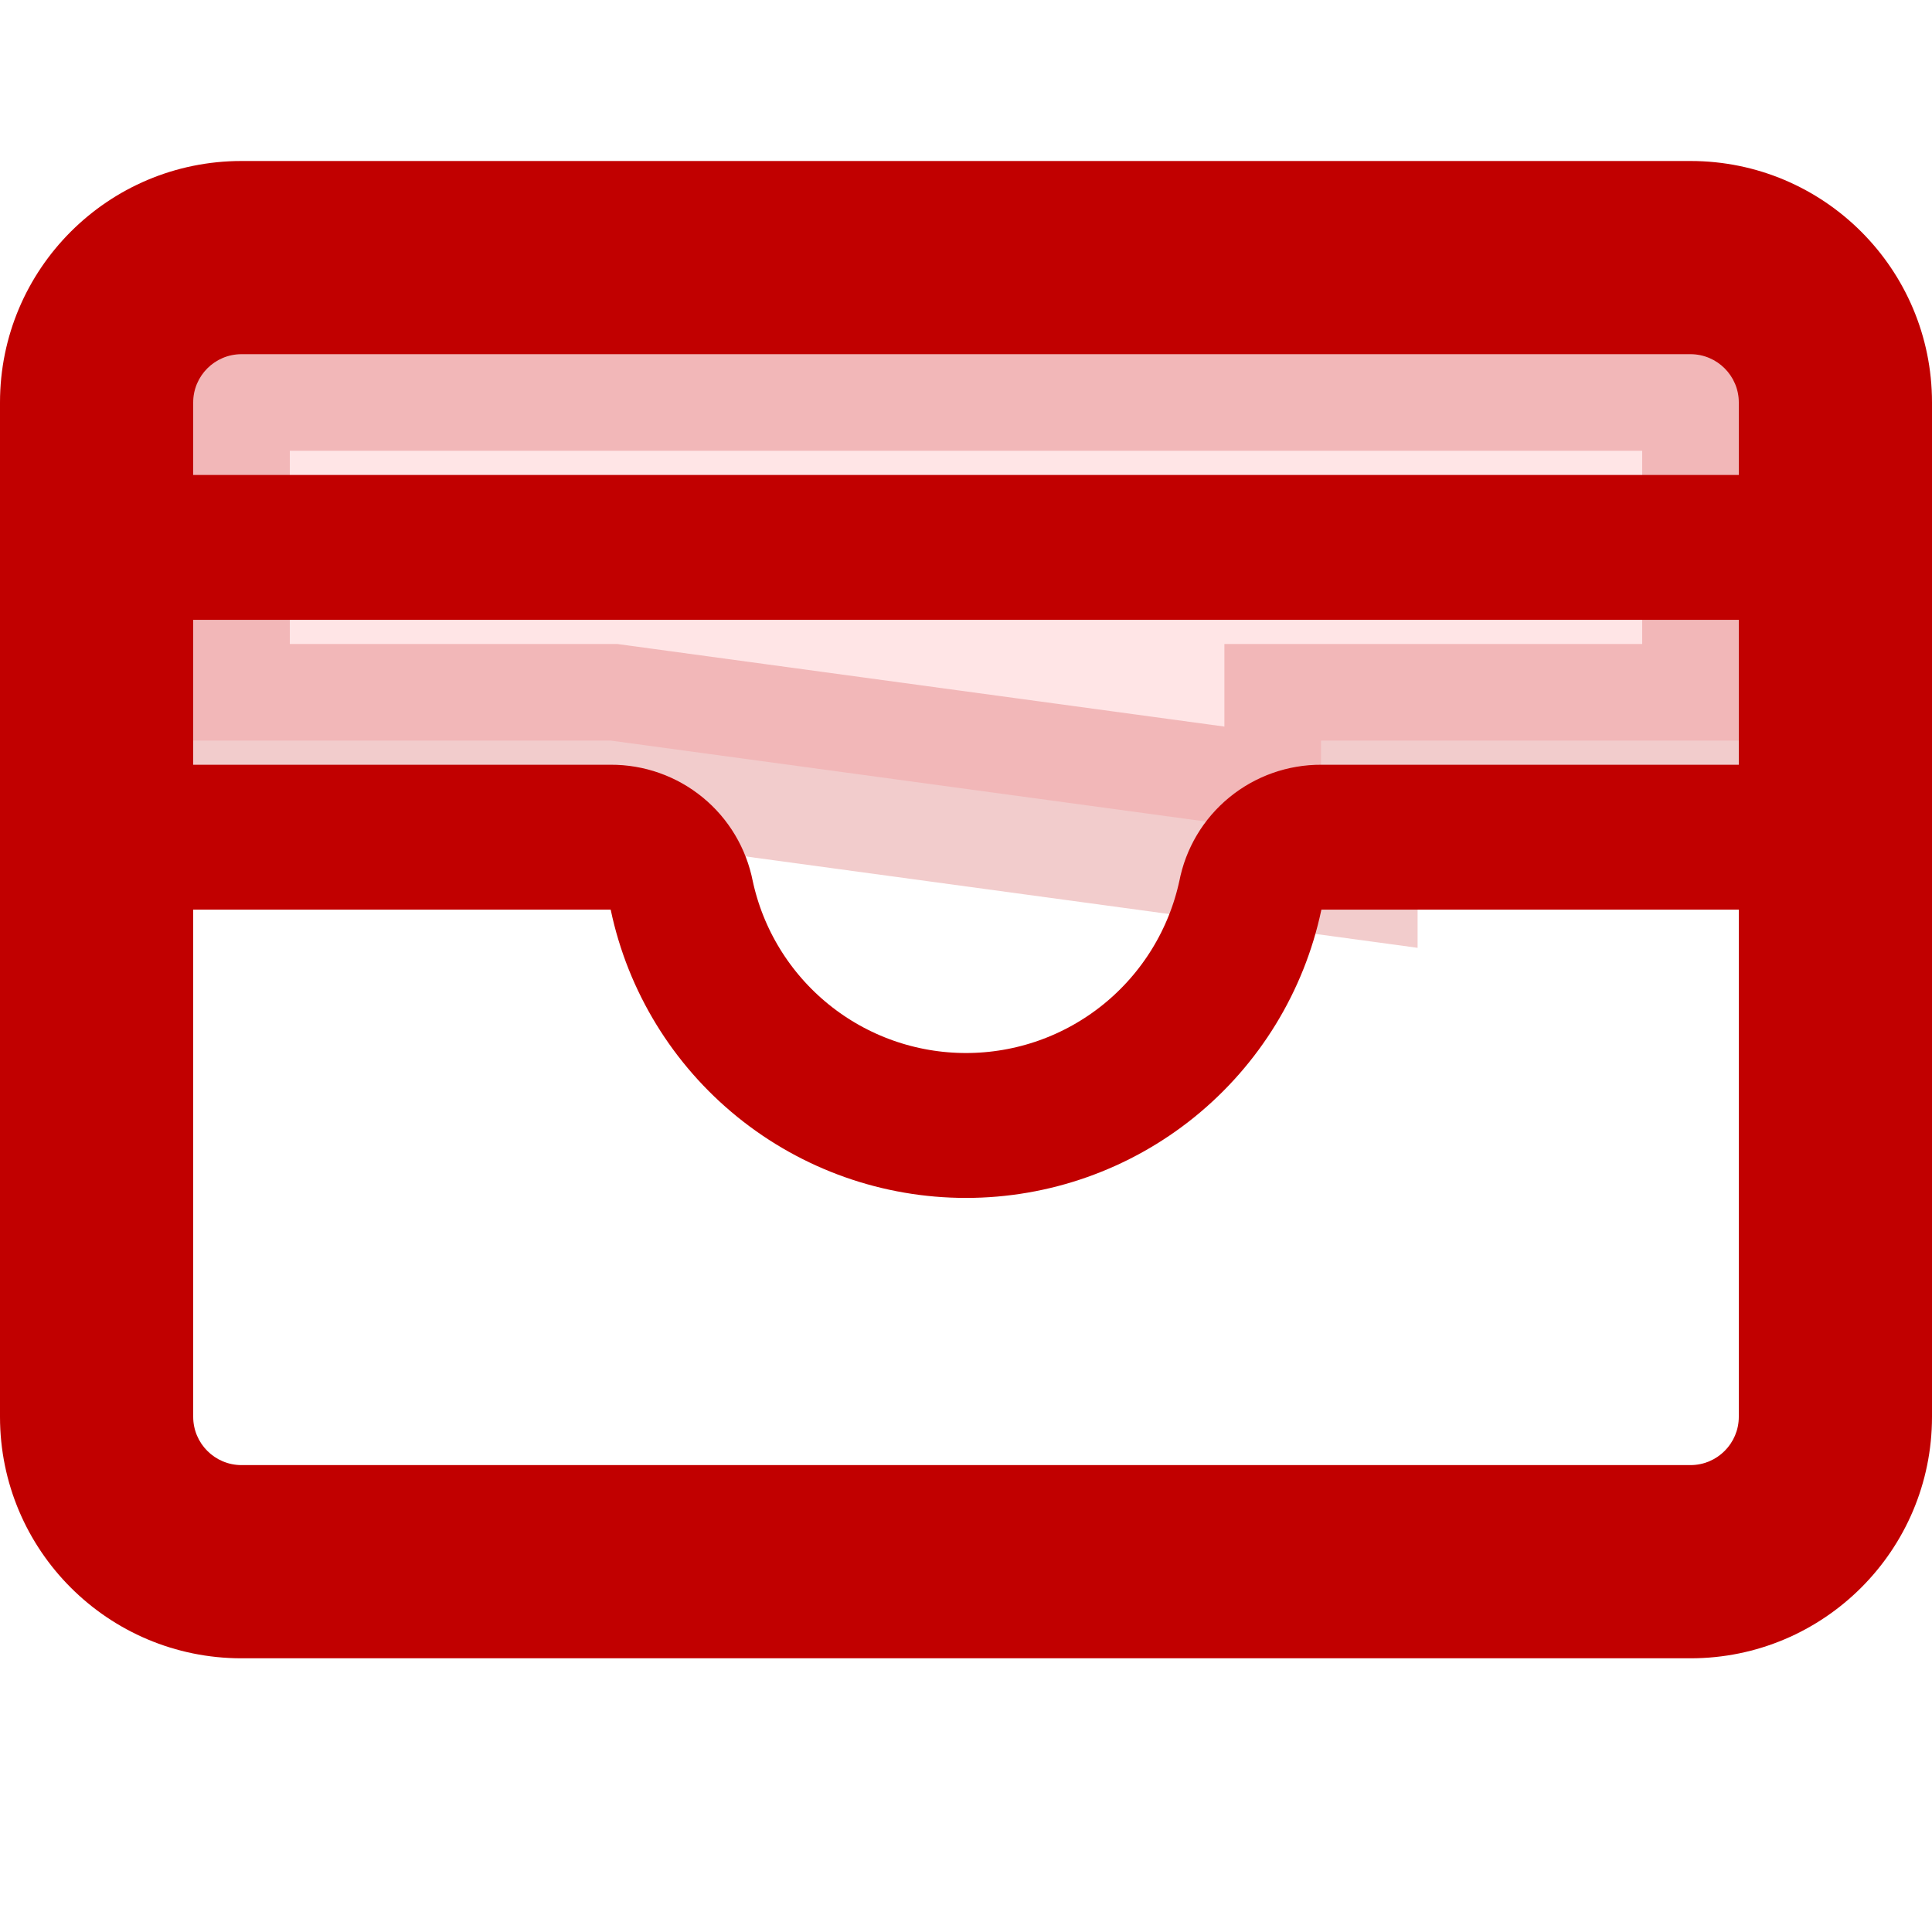 <svg width="24" height="24" viewBox="0 0 24 24" fill="none" xmlns="http://www.w3.org/2000/svg">
<path opacity="0.2" d="M16.41 9.2V10.4L7.587 9.2H2.4V5C2.4 4.841 2.463 4.688 2.576 4.576C2.688 4.463 2.841 4.4 3 4.4H21C21.159 4.4 21.312 4.463 21.424 4.576C21.537 4.688 21.6 4.841 21.6 5V9.2H16.413H16.41Z" fill="#FF7E82" stroke="#C10000" stroke-width="2.4"/>
<path fill-rule="evenodd" clip-rule="evenodd" d="M3 4.4C2.669 4.4 2.4 4.669 2.4 5V17.6C2.4 17.931 2.669 18.2 3 18.2H21C21.331 18.2 21.6 17.931 21.6 17.6V5C21.6 4.669 21.331 4.4 21 4.4H3ZM0 5C0 3.343 1.343 2 3 2H21C22.657 2 24 3.343 24 5V17.6C24 19.257 22.657 20.6 21 20.6H3C1.343 20.6 0 19.257 0 17.6V5Z" fill="#C10000"/>
<path d="M1.2 10.4H7.59C7.797 10.399 7.998 10.47 8.159 10.602C8.319 10.733 8.428 10.916 8.468 11.12C8.639 11.929 9.084 12.655 9.727 13.176C10.37 13.697 11.172 13.981 12 13.981C12.828 13.981 13.63 13.697 14.273 13.176C14.916 12.655 15.361 11.929 15.533 11.12C15.572 10.916 15.681 10.733 15.841 10.602C16.002 10.47 16.203 10.399 16.41 10.4H22.8" stroke="#C10000" stroke-width="1.8" stroke-linecap="round" stroke-linejoin="round"/>
<path d="M1.2 6.8H22.8" stroke="#C10000" stroke-width="1.8" stroke-linecap="round" stroke-linejoin="round"/>
</svg>
